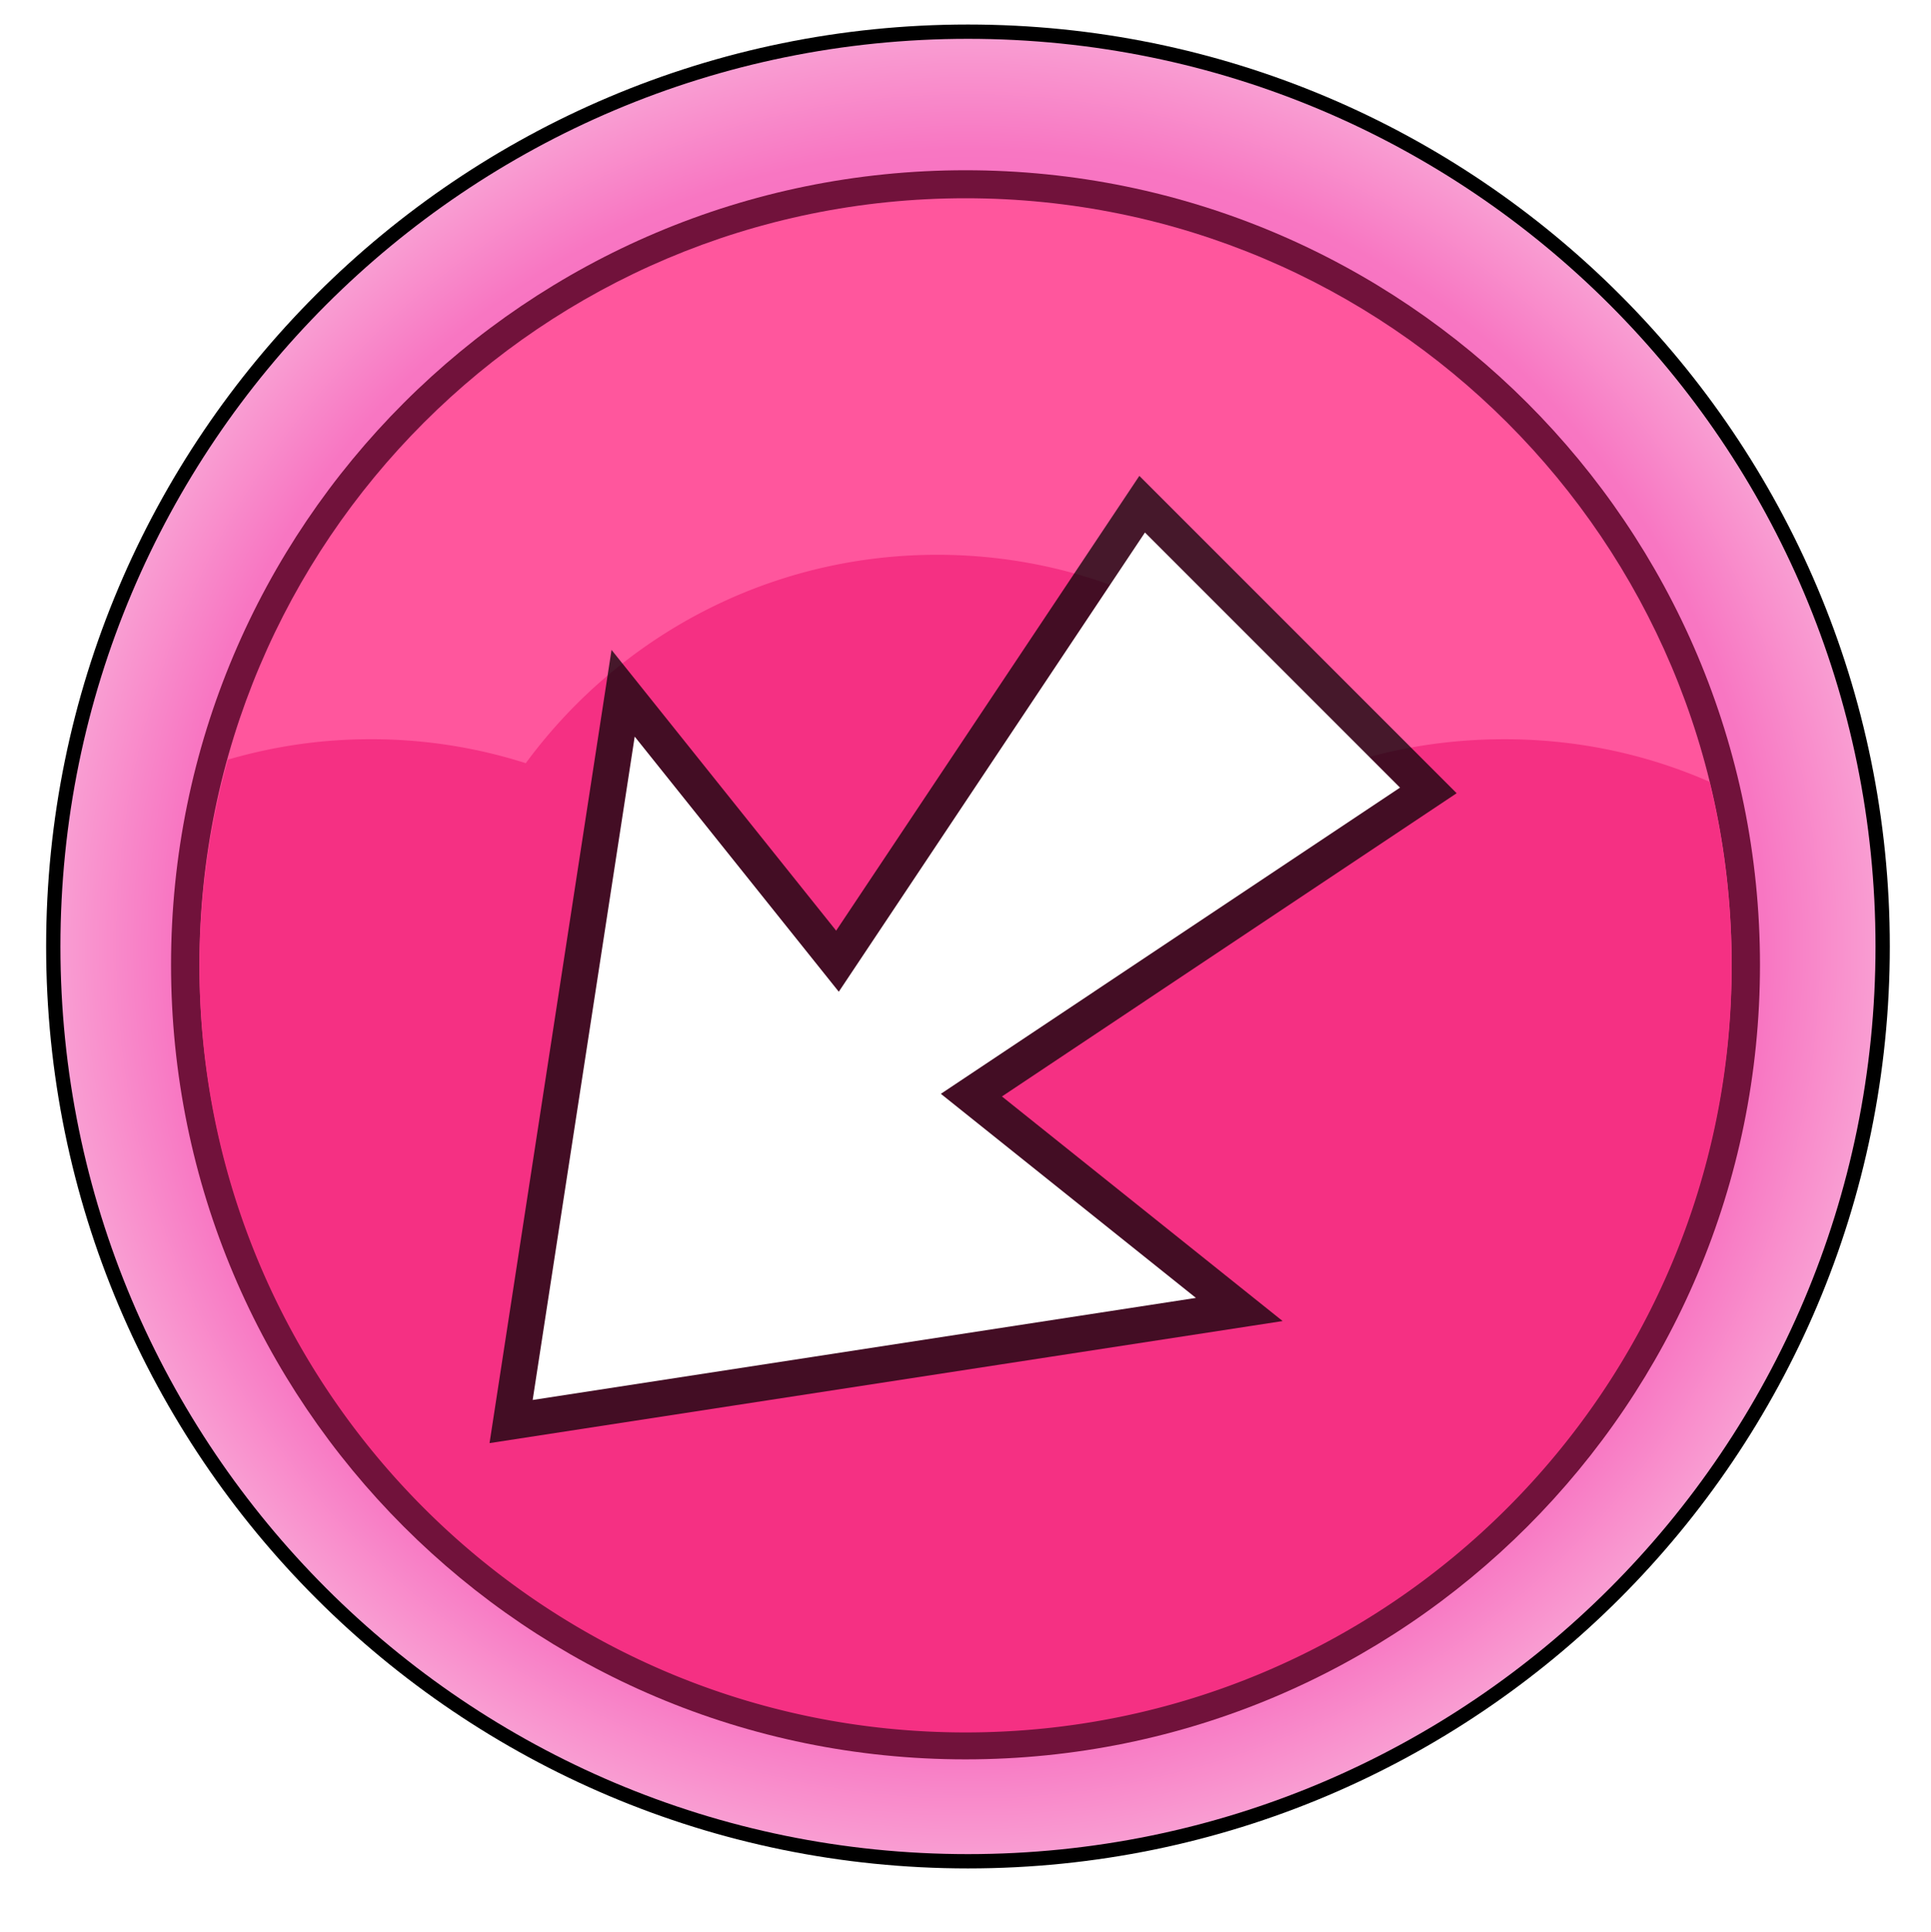 <svg xmlns="http://www.w3.org/2000/svg" viewBox="0 0 68.055 68.086"><defs><radialGradient id="b" gradientUnits="userSpaceOnUse" cy="1355.4" cx="-181.81" r="31.731"><stop offset="0" stop-color="#f63ec5"/><stop offset=".878" stop-color="#f876c2"/><stop offset="1" stop-color="#f99dd2"/></radialGradient><filter id="a" color-interpolation-filters="sRGB"><feGaussianBlur stdDeviation=".635"/></filter></defs><path d="M-150.08 1355.4c0 17.525-14.207 31.731-31.731 31.731-17.525 0-31.731-14.207-31.731-31.731 0-17.525 14.207-31.731 31.731-31.731 17.525 0 31.731 14.207 31.731 31.731z" transform="translate(217.38 -1332.89) scale(1.008)" filter="url(#a)" stroke="#000" fill="none"/><path d="M-150.08 1355.4c0 17.525-14.207 31.731-31.731 31.731-17.525 0-31.731-14.207-31.731-31.731 0-17.525 14.207-31.731 31.731-31.731 17.525 0 31.731 14.207 31.731 31.731z" transform="translate(217.38 -1332.89) scale(1.008)" fill="url(#b)"/><path d="M62.028 33.999c0 15.464-12.536 28-28 28s-28-12.537-28-28c0-15.465 12.537-28 28-28 15.464 0 28 12.536 28 28z" fill="#71123b"/><path d="M61.028 33.986c0 14.912-12.088 27-27 27-14.911 0-26.999-12.089-26.999-27 0-14.912 12.089-27 27-27 14.912 0 27 12.09 27 27z" fill="#ff569d"/><path d="M33.03 19.55c-5.953 0-11.223 2.89-14.5 7.344a17.888 17.888 0 00-5.5-.844c-1.74 0-3.41.258-5 .719-.647 2.316-1 4.758-1 7.281 0 14.912 12.088 27 27 27s27-12.088 27-27c0-2.238-.268-4.42-.781-6.5-2.21-.97-4.65-1.5-7.22-1.5-1.922 0-3.762.285-5.5.844-3.276-4.454-8.546-7.344-14.5-7.344z" fill="#f53083"/><g><path d="M29.562 34.948l10.79-16.183 8.99 8.99-16.183 10.79 8.99 7.192-23.376 3.597 3.596-23.377z" stroke-opacity=".725" stroke="#000" stroke-width="2.543" fill="none"/><path d="M29.562 34.948l10.79-16.183 8.99 8.99-16.183 10.79 8.99 7.192-23.376 3.597 3.596-23.377z" fill="#fff"/></g></svg>